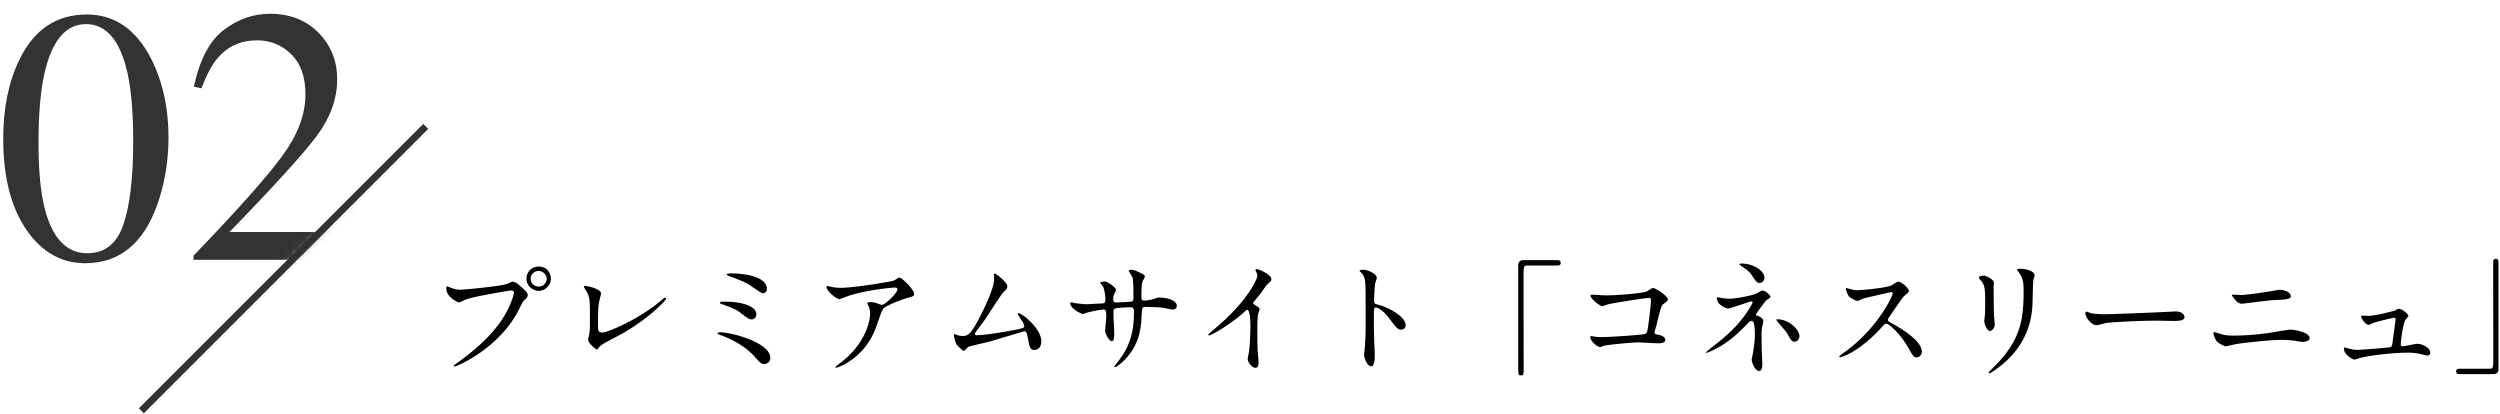 <svg width="356" height="59" viewBox="0 0 356 59" xmlns="http://www.w3.org/2000/svg" xmlns:xlink="http://www.w3.org/1999/xlink"><defs><path id="a" d="M0 .134v58.12h20.375L71.38 7.25V.134z"/></defs><g fill="none" fill-rule="evenodd"><mask id="b" fill="#fff"><use xlink:href="#a"/></mask><path d="M12.137 37.482c4.875 0 8.302-2.801 10.283-8.404 1.05-2.979 1.574-6.153 1.574-9.521 0-4.283-.855-8.075-2.564-11.375-2.15-4.08-5.172-6.12-9.065-6.12-4.316 0-7.515 2.142-9.597 6.424C1.228 11.635.457 15.393.457 19.76c0 5.552 1.151 9.944 3.453 13.177 2.15 3.03 4.892 4.545 8.227 4.545zm.304-1.421c-2.979 0-5.01-2.15-6.093-6.45-.576-2.302-.864-5.374-.864-9.216 0-4.097.28-7.398.838-9.903 1.067-4.706 3.039-7.058 5.916-7.058 2.878 0 4.841 2.285 5.89 6.855.56 2.454.839 5.738.839 9.852 0 5.162-.466 9.106-1.397 11.832-.93 2.725-2.64 4.088-5.129 4.088zM47.836 37l2.818-7.084-.66-.305c-.83 1.507-1.574 2.455-2.234 2.844-.66.39-1.803.584-3.428.584H32.678c6.398-6.585 10.554-11.163 12.467-13.736 1.912-2.573 2.869-5.248 2.869-8.024 0-2.606-.885-4.811-2.654-6.614s-4.083-2.704-6.944-2.704c-2.319 0-4.49.757-6.513 2.272-2.022 1.515-3.457 4.22-4.303 8.113l1.091.228c.728-1.93 1.49-3.36 2.286-4.29 1.438-1.694 3.317-2.54 5.636-2.54 1.88 0 3.496.656 4.85 1.968 1.354 1.312 2.031 3.22 2.031 5.725 0 2.861-1.109 5.798-3.326 8.811s-6.424 7.736-12.62 14.168V37h20.288z" fill="#333" fill-rule="nonzero" mask="url(#b)"/><path d="M76.714 41.416c.936 0 1.728-.792 1.728-1.746 0-.612-.414-1.71-1.71-1.71-1.062 0-1.764.81-1.764 1.71 0 1.062.918 1.746 1.746 1.746zm.018-.612c-.486 0-1.17-.324-1.17-1.08 0-.81.72-1.152 1.134-1.152.486 0 1.152.45 1.152 1.134 0 .432-.342 1.098-1.116 1.098zM64.744 52.198c.18 0 6.462-2.52 9.288-8.388.342-.72.414-.864.702-1.134.324-.324.414-.414.414-.648 0-.252-.108-.45-.918-1.17-.558-.486-.846-.738-1.242-.738-.126 0-.198.036-.756.288-.774.342-6.048.846-6.786.846-.45 0-1.17-.216-1.494-.378-.036 0-.198-.108-.234-.108-.108 0-.162.054-.162.396 0 .99 1.44 1.89 1.854 1.89.144 0 .756-.342.9-.396 1.098-.432 6.3-1.296 6.48-1.296.09 0 .396.018.396.324 0 .18-.342 1.494-1.224 3.042-1.44 2.556-3.978 4.932-7.11 7.128-.18.126-.234.162-.234.234 0 .036.036.108.126.108zm20.232-2.448c.072 0 .108-.018.198-.144.378-.468.522-.576 2.61-1.656 4.41-2.304 7.074-5.22 7.074-5.4a.142.142 0 00-.144-.144c-.126 0-.162.036-.414.252-3.168 2.754-7.776 4.698-8.55 4.698-.554 0-.591-.376-.594-.85v-.104c0-2.538.072-3.006.144-3.384.036-.198.288-1.062.288-1.206 0-.738-2.07-1.098-2.268-1.098-.072 0-.18.018-.18.09 0 .108.324.594.396.702.468.846.468 1.332.468 3.708 0 1.242 0 1.908-.09 2.322a8.874 8.874 0 00-.162.846c0 .486 1.08 1.368 1.224 1.368zm23.688-7.992c.144 0 .54-.144.54-.63 0-1.764-3.294-2.196-4.968-2.196-.45 0-.738.054-.738.126 0 .126.018.126.414.288 2.232.846 2.358.9 3.42 1.638.702.486 1.116.774 1.332.774zm-1.584 3.726c.324 0 .63-.36.63-.702 0-1.512-3.15-1.818-4.032-1.818-1.044-.018-1.152-.018-1.152.144 0 .108.108.144.216.18 1.728.612 2.16.846 2.61 1.188 1.188.9 1.332 1.008 1.728 1.008zm1.764 6.354c.324 0 .846-.234.846-.882 0-2.16-5.472-3.636-7.164-3.636-.072 0-.324 0-.324.162 0 .09.036.108.45.252 1.728.63 3.528 1.656 4.698 2.934.954 1.062 1.062 1.17 1.494 1.17zm10.242.522c.126 0 .648-.198 1.242-.522 3.186-1.764 4.212-4.626 4.536-5.562.63-1.782.702-1.998.918-2.304.378-.504 3.132-1.512 3.762-1.638.63-.144.63-.342.63-.468 0-.612-1.71-2.34-2.124-2.34-.108 0-.612.36-.738.414-.504.198-5.85 1.044-7.452 1.044a7.83 7.83 0 01-1.134-.072c-.144-.018-.864-.18-.918-.18-.09 0-.126.036-.126.072 0 .63 1.404 1.782 1.836 1.782.234 0 1.26-.45 1.512-.522 2.88-.864 6.138-1.116 6.426-1.116.234 0 .342.144.342.27 0 .468-1.728 2.196-2.232 2.196-.108 0-.594-.198-.702-.234-.45-.144-.666-.162-.972-.162-.108 0-.378.018-.378.162 0 .072.018.108.162.396a2.3 2.3 0 01.234 1.062c0 .828-.36 2.358-1.35 3.942-.972 1.548-2.214 2.61-3.222 3.348-.324.252-.36.288-.36.342 0 .054.036.09.108.09zm18.162-2.412c.126 0 .558-.522.684-.576.162-.072 2.52-.612 3.006-.738.774-.216 4.842-1.458 4.932-1.458.27 0 .342.162.504 1.026.234 1.188.306 1.638.918 1.638.126 0 .99-.054.99-1.26 0-1.764-2.718-3.978-3.24-3.978-.072 0-.126.054-.126.108s.27.45.414.684c.36.504.522.846.522 1.062 0 .216 0 .306-2.646.756-2.376.414-3.582.522-4.14.522-.162 0-.252-.108-.234-.288.018-.072 1.044-1.404 1.242-1.674.45-.648 2.52-3.888 2.808-4.158.36-.342.558-.522.558-.828 0-.63-1.656-1.836-1.782-1.836-.108 0-.126.108-.126.198 0 .072.036.504.036.594 0 1.368-1.62 4.644-2.412 6.102-.972 1.764-1.332 1.998-2.088 1.998-.216 0-.504-.054-.648-.09-.072-.018-.432-.162-.522-.162-.072 0-.072.072-.072.126 0 .18.252 1.224.468 1.44.792.774.792.792.954.792zm21.546 2.34c.144 0 1.062-.63 1.872-1.62 1.638-2.016 1.836-4.086 1.908-5.796.054-1.044.054-1.17.594-1.17.036 0 1.836.036 2.448.126.198.036 1.17.252 1.386.252.252 0 .576-.144.576-.522 0-.882-1.584-1.188-2.484-1.188-.252 0-.306.018-.9.234-.432.144-1.134.198-1.224.198-.401 0-.43-.155-.432-.639v-.117c0-.486 0-1.602.18-2.016.036-.09.306-.522.306-.648 0-.216-.27-.342-.45-.432-.54-.27-1.08-.54-1.44-.54-.216 0-.414.108-.414.18 0 .036.504.756.558.918.126.45.126 2.322.126 2.934 0 .18 0 .486-.396.522-.45.036-1.584.108-2.052.108-.252 0-.432-.108-.432-.378 0-.18-.018-.45.072-.648.018-.108.324-.63.324-.756 0-.36-1.206-1.206-1.62-1.206-.09 0-.63.054-.63.18 0 .072.288.378.342.45.288.45.396 1.458.396 1.998 0 .432-.198.486-.54.504-.324 0-1.89.108-2.25.108-.234 0-1.278-.126-1.548-.162-.072-.018-.45-.108-.54-.108-.054 0-.126.054-.126.162 0 .702 1.566 1.494 1.782 1.494.108 0 .522-.162.63-.198 1.026-.27 2.088-.432 2.304-.432.306 0 .414.108.414.972 0 .18-.162 1.908-.162 2.088 0 .306.522 1.44.954 1.44.252 0 .342-.324.342-1.188 0-.342-.108-2.088-.108-2.484v-.274c.004-.52.031-.589.234-.698.18-.09 1.476-.18 2.142-.18.252 0 .54 0 .54.576 0 2.322-.324 4.338-1.746 6.444-.144.234-1.044 1.386-1.044 1.404 0 .072.054.108.108.108zm19.998.09c.432 0 .432-.612.432-.792 0-.234-.108-1.278-.126-1.494a51.006 51.006 0 01-.053-1.981v-.68c.004-2.037.04-2.384.107-2.685.018-.108.216-.612.216-.72 0-.162-.072-.234-.774-.666-.108-.072-.162-.144-.162-.252.342-.432.918-1.08 1.224-1.512.666-.972.738-1.08 1.224-1.476a.454.454 0 00.162-.36c0-.684-1.818-1.44-2.088-1.44-.09 0-.18.072-.18.144 0 .036.108.252.126.288.09.162.144.324.144.504 0 .504-1.404 3.564-5.652 7.2-.288.252-.792.666-1.26 1.08a.163.163 0 00-.054.126c0 .072.036.108.09.108.324 0 3.348-1.746 5.112-3.438.144-.144.216-.216.306-.216.468 0 .468 1.89.468 2.538 0 .954-.072 2.34-.18 3.312-.018.18-.198.972-.198 1.152 0 .486.612 1.26 1.116 1.26zm16.452-.216c.522 0 .522-1.188.522-1.638 0-.27-.018-.72-.036-.918a82.206 82.206 0 01-.09-4.058v-.424c0-1.332.072-1.332.252-1.332.558 0 1.404.846 1.908 1.512 1.158 1.503 1.254 1.63 1.658 1.638h.052c.09 0 .648-.036.648-.63 0-1.35-2.79-2.664-3.888-2.916-.522-.126-.594-.18-.594-.576 0-.45.072-2.052.162-2.502.036-.108.216-.63.216-.756 0-.576-1.296-1.152-1.944-1.152-.018 0-.486 0-.504.162l.036.072c.288.27.468.45.612.828.216.576.216 1.152.216 6.3 0 2.214-.036 2.682-.162 4.176 0 .072-.072.45-.072.522 0 .468.468 1.692 1.008 1.692zm21.348 1.296c.288 0 .378-.162.378-.576 0-1.6-.014-8.605-.017-11.71v-1.714c.004-1.494.047-1.633.435-1.641l4.352-.001c.36 0 .504-.126.504-.396s-.162-.378-.504-.378h-4.77c-.486 0-.774.234-.774.738v14.81c.005.768.044.868.396.868zm11.25-4.032c.09 0 .54-.198.648-.216.288-.072 3.708-.45 4.824-.45.414 0 2.412.126 2.862.126.144 0 .972 0 .972-.486 0-.45-.666-.684-1.116-.756-.27-.054-.432-.072-.432-.306 0-.108.252-.9.288-1.062.612-2.502.684-2.772 1.008-3.006.558-.414.612-.468.612-.63 0-.468-1.728-1.62-2.088-1.62-.162 0-.234.036-.882.468-.396.252-4.23.576-5.85.576-.306 0-1.872-.108-1.98-.108-.09 0-.216.036-.216.18 0 .36 1.278 1.458 1.674 1.458.144 0 .774-.252.936-.288.702-.162 5.166-.882 5.724-.882.198 0 .27.072.27.378 0 .36-.162 1.926-.378 3.51-.126.9-.198 1.116-.414 1.224-.262.14-4.696.448-6.102.467l-.126.001c-.216 0-.522 0-.918-.054a4.825 4.825 0 00-.54-.09c-.09 0-.162.054-.162.126 0 .63 1.062 1.44 1.386 1.44zm22.734-9.126c.306 0 .684-.324.684-.72 0-1.098-1.71-2.052-3.222-2.052-.072 0-.342 0-.342.09 0 .054.09.126.126.162 1.116.738 1.404 1.044 1.638 1.404.486.756.702 1.116 1.116 1.116zm-.09 12.528c.234 0 .468-.144.468-1.008 0-.18-.054-1.08-.054-1.278a77.207 77.207 0 01-.054-2.553l.001-.481a5.05 5.05 0 01.089-.944c.018-.126.162-.702.162-.828 0-.432-.594-.702-.792-.756-.144-.036-.252-.054-.252-.198 0-.072.252-.414.396-.612.9-1.224.972-1.35 1.278-1.548.342-.216.378-.252.378-.36 0-.216-.684-.882-1.134-.882-.162 0-.216.036-.738.36-.432.288-2.97.792-3.924.792-.324 0-.738-.036-1.026-.072-.09-.018-.558-.126-.666-.126-.09 0-.162.072-.162.144 0 .054.144.522.288.702.306.36 1.026.756 1.368.756.198 0 3.168-1.026 3.312-1.026.036 0 .144.018.144.144 0 .144-.414.81-.54 1.008-1.098 1.728-2.232 2.898-3.798 4.23-.36.306-2.304 1.8-2.304 1.89 0 .036.036.054.072.054.108 0 .504-.162.648-.234 2.52-1.152 3.924-2.61 5.436-4.158.09-.09.18-.144.27-.144.018 0 .252.018.342.198.198.378.198 1.602.198 1.746 0 .864-.072 1.332-.288 2.718-.018.108-.162.702-.162.846 0 .36.468 1.62 1.044 1.62zm5.076-4.176c.468 0 .684-.522.684-.756 0-.972-1.512-2.43-3.15-2.43-.018 0-.144 0-.144.054 0 .09.27.414.342.504 1.026 1.188 1.134 1.314 1.386 1.782.342.648.54.846.882.846zm17.37 2.232c.414 0 .738-.378.738-.792 0-1.638-3.222-3.456-4.032-3.924-.756-.414-.792-.45-.792-.612 0-.144.072-.27.144-.36.288-.414 1.71-2.52 2.07-2.952.108-.126.774-.612.774-.774 0-.45-1.098-1.368-1.53-1.368-.162 0-.828.486-.99.558-.936.378-4.32.666-4.932.666-.18 0-.396-.018-.954-.18a9.726 9.726 0 00-.468-.126c-.09 0-.108.054-.108.144 0 .126.306.918.432 1.044.108.108.954.648 1.224.648.126 0 .684-.306.81-.342.09-.036 3.87-.918 3.996-.918.036 0 .18 0 .216.144.054.288-2.088 4.95-6.786 8.352-.108.072-.828.594-.828.666 0 .108.09.108.126.108.144 0 .63-.18 1.116-.414 2.34-1.17 4.176-3.186 4.806-3.852.396-.45.45-.504.63-.504.396 0 1.98 1.368 3.222 3.546.63 1.116.702 1.242 1.116 1.242zm10.35 2.268c.198 0 1.098-.648 1.62-1.062 4.05-3.222 4.392-7.074 4.5-8.352.054-.63.072-3.33.144-3.816.036-.198.18-.558.18-.72 0-.468-.9-.918-1.98-.918-.478 0-.518.045-.522.095v.013c0 .036.018.072.234.36.378.54.702 1.008.702 2.412 0 3.6-.126 6.732-3.6 10.44-.216.234-1.386 1.386-1.386 1.458 0 .054.036.09.108.09zm.09-6.012c.27 0 .684-.45.684-.918 0-.18-.09-1.08-.108-1.296-.018-.432-.054-2.052-.054-4.14 0-.09.036-.504.036-.594 0-.306-.99-.936-1.422-.936-.414 0-.702.108-.702.234 0 .144.09.252.234.414.558.648.648 1.062.648 3.078 0 .324 0 1.026-.036 1.836 0 .144-.09.756-.09.9 0 .468.414 1.422.81 1.422zm15.192-.828c.216 0 1.188-.288 1.404-.324.419-.087 4.308-.31 6.808-.323l.23-.001c.336 0 1.926.031 2.474.036h.1c.756 0 1.494-.054 1.494-.558 0-.126-.162-.792-1.26-.792-.09 0-.288.018-.396.018-2.628.144-8.91.378-9.504.378-1.152 0-1.89-.072-2.196-.162-.09-.018-.522-.216-.612-.216-.09 0-.144.108-.144.216 0 .612.828 1.728 1.602 1.728zm20.7-3.06c.144 0 3.618-.468 4.32-.504 1.962-.09 2.628-.126 2.628-.576 0-.486-.774-.9-1.602-.9-.216 0-1.314.216-1.566.252-.72.126-3.294.486-3.87.486-.18 0-1.008-.054-1.116-.054-.108 0-.252.036-.252.09 0 .036.432.576.486.648.09.126.468.558.972.558zm-2.286 6.066c.018 0 1.332-.306 1.584-.342.99-.162 4.788-.576 6.3-.576.774 0 1.44.054 2.034.144.432.072.846.144.99.144.306 0 1.008-.108 1.008-.522 0-.864-2.196-1.224-2.718-1.224-.432 0-2.484.378-2.97.45-1.134.162-2.952.396-5.094.396-1.206 0-1.404-.072-2.574-.45a.766.766 0 00-.198-.036c-.09 0-.162.036-.162.162 0 .036.216.882.54 1.188.27.27 1.044.666 1.26.666zm18.288 1.89c.126 0 .666-.198.792-.234 2.016-.486 5.238-.756 6.786-.756.81 0 1.404.09 1.836.198.846.198.936.216.99.216.342 0 .396-.27.396-.45 0-.666-1.134-1.224-1.872-1.224-.288 0-1.71.342-2.034.342-.252 0-.288-.108-.288-.252 0-.522.288-2.736.63-3.456.054-.09.45-.504.45-.63 0-.252-.882-.99-1.404-.99-.09 0-.486.234-.576.27-.216.072-2.79.738-3.69.738-.144 0-.828-.036-.882-.036-.108 0-.162.018-.162.126 0 .342.648 1.188 1.062 1.188.09 0 .54-.216.63-.252.522-.198 2.79-.756 2.97-.756.09 0 .234 0 .234.27 0 .036-.396 2.88-.432 3.222-.054.396-.09.594-.288.684-.216.09-4.32.396-4.77.396-.324 0-.666-.054-1.296-.216-.072-.018-.378-.126-.45-.126-.09 0-.126.036-.126.126 0 .972 1.332 1.602 1.494 1.602zm19.764 2.07c.486 0 .756-.234.756-.738V38.05c0-1.062 0-1.188-.378-1.188-.288 0-.378.162-.378.576v1.027c.004 2.989.018 10.013.018 11.771 0 2.083 0 2.258-.436 2.267l-4.352.001c-.36 0-.504.126-.504.396s.162.378.504.378h4.77z" fill="#000" fill-rule="nonzero"/><path stroke="#333" d="M20.125 58.5l40.5-40.5"/></g></svg>